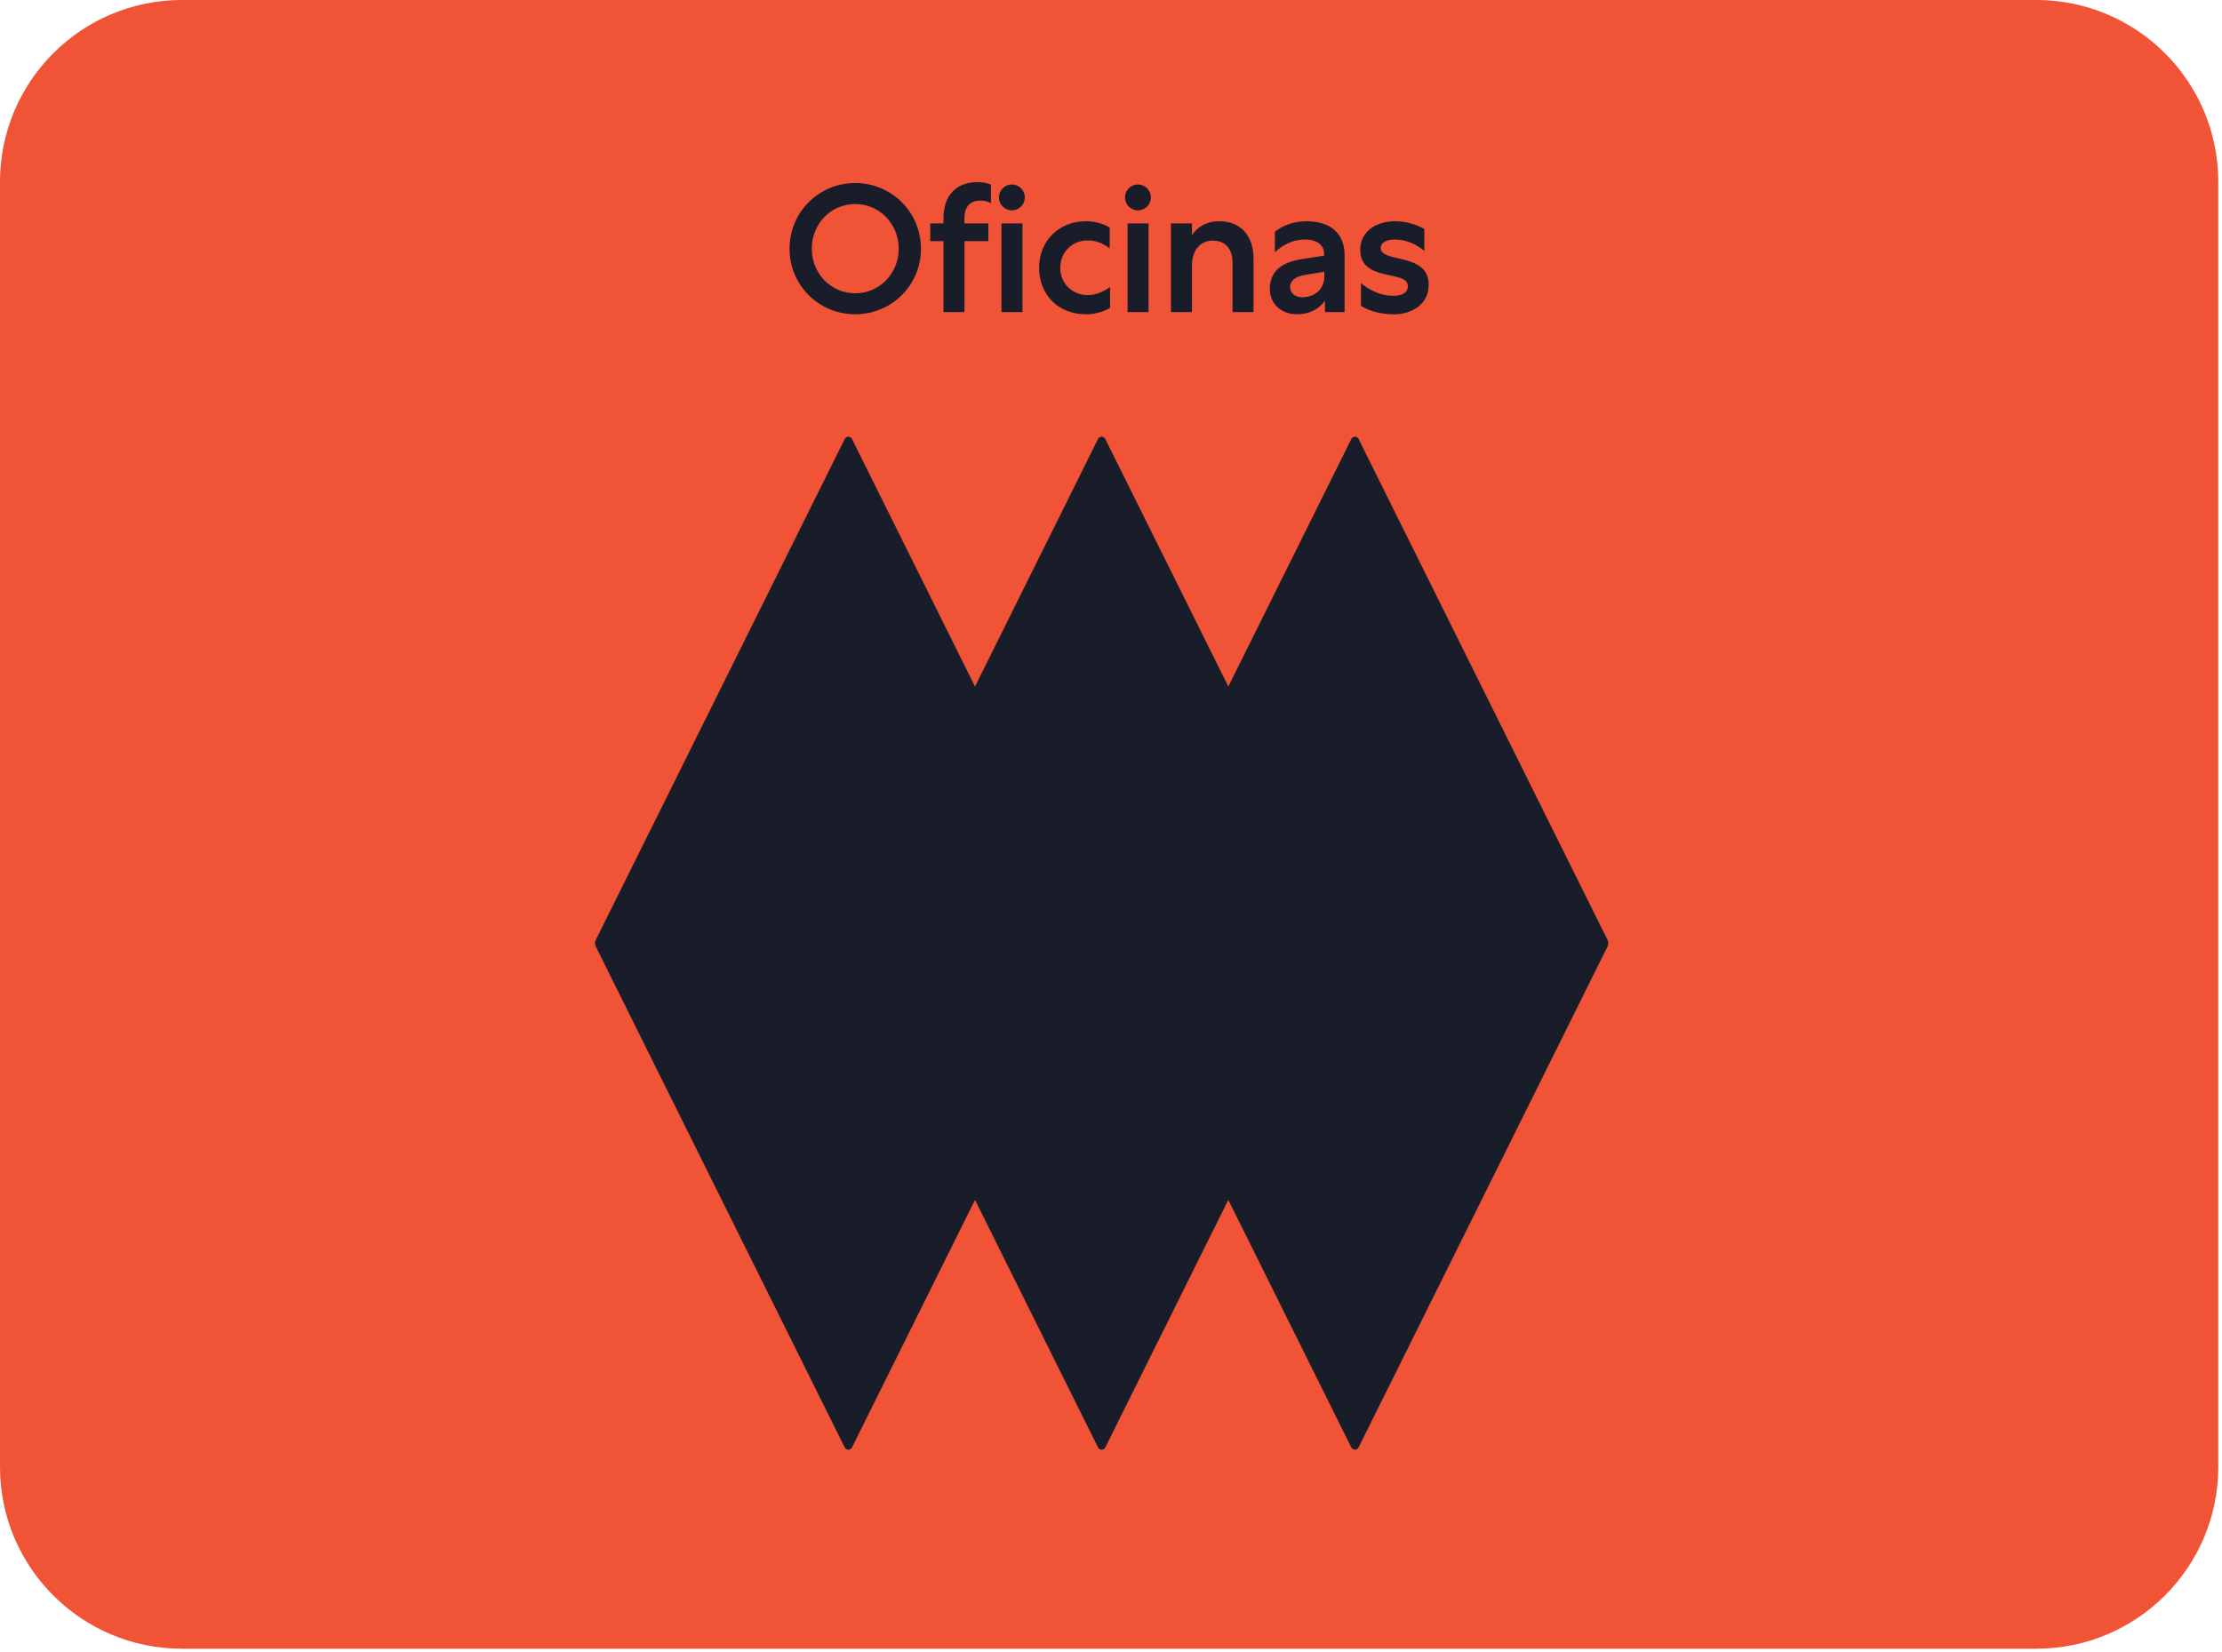 <svg width="351" height="261" viewBox="0 0 351 261" fill="none" xmlns="http://www.w3.org/2000/svg">
<g clip-path="url(#clip0_1287_80627)">
<path d="M321.678 0H28.732C12.864 0 0 12.864 0 28.732V231.753C0 247.62 12.864 260.484 28.732 260.484H321.678C337.546 260.484 350.41 247.62 350.41 231.753V28.732C350.41 12.864 337.546 0 321.678 0Z" fill="#F05336"/>
<path d="M94.129 149.574L133.436 228.684C133.673 229.161 134.349 229.161 134.585 228.684L154.017 189.574L173.449 228.684C173.686 229.161 174.361 229.161 174.598 228.684L194.03 189.574L213.461 228.684C213.698 229.161 214.373 229.161 214.607 228.684L253.921 149.574C254.093 149.225 254.093 148.817 253.921 148.471L214.61 69.358C214.373 68.881 213.698 68.881 213.464 69.358L194.032 108.464L174.598 69.358C174.361 68.881 173.686 68.881 173.449 69.358L154.017 108.464L134.585 69.358C134.349 68.881 133.673 68.881 133.436 69.358L94.129 148.468C93.957 148.814 93.957 149.225 94.129 149.574Z" fill="#191D2A"/>
<path d="M124.715 39.3C124.715 33.522 129.348 28.917 135.098 28.917C140.847 28.917 145.481 33.522 145.481 39.3C145.481 45.049 140.847 49.654 135.098 49.654C129.348 49.654 124.715 45.049 124.715 39.3ZM128.233 39.3C128.233 43.19 131.236 46.336 135.098 46.336C138.959 46.336 141.962 43.19 141.962 39.3C141.962 35.381 138.959 32.235 135.098 32.235C131.236 32.235 128.233 35.381 128.233 39.3ZM152.354 34.437V35.295H156.129V38.099H152.354V49.311H149.036V38.099H146.948V35.295H149.036V34.466C149.036 30.747 151.21 28.774 154.385 28.774C155.329 28.774 156.044 28.945 156.53 29.174V32.092C156.101 31.863 155.557 31.691 154.871 31.691C153.441 31.691 152.354 32.464 152.354 34.437ZM161.515 49.311H158.197V35.295H161.515V49.311ZM161.887 31.205C161.887 32.292 161 33.236 159.827 33.236C158.712 33.236 157.796 32.321 157.796 31.205C157.796 30.061 158.712 29.146 159.827 29.146C161 29.146 161.887 30.09 161.887 31.205ZM164.14 42.303C164.14 38.127 167.2 34.952 171.548 34.952C172.892 34.952 174.208 35.295 175.295 35.953V39.243C174.208 38.413 173.064 37.984 171.834 37.984C169.346 37.984 167.486 39.843 167.486 42.303C167.486 44.734 169.317 46.622 171.834 46.622C173.15 46.622 174.351 46.05 175.352 45.364V48.653C174.179 49.311 172.864 49.654 171.519 49.654C167.172 49.654 164.14 46.565 164.14 42.303ZM181.432 49.311H178.114V35.295H181.432V49.311ZM181.804 31.205C181.804 32.292 180.917 33.236 179.745 33.236C178.629 33.236 177.714 32.321 177.714 31.205C177.714 30.061 178.629 29.146 179.745 29.146C180.917 29.146 181.804 30.09 181.804 31.205ZM188.29 41.931V49.311H184.972V35.295H188.29V37.155C189.148 35.839 190.607 34.952 192.581 34.952C195.985 34.952 198.015 37.24 198.015 40.873V49.311H194.697V41.502C194.697 39.328 193.582 38.013 191.58 38.013C189.606 38.013 188.29 39.529 188.29 41.931ZM212.399 49.311H209.31L209.281 47.509C208.309 48.939 206.65 49.654 204.905 49.654C202.359 49.654 200.586 47.995 200.586 45.621C200.586 43.047 202.245 41.474 205.534 40.959L209.167 40.387V40.158C209.167 38.671 208.023 37.841 206.135 37.841C204.304 37.841 202.731 38.613 201.387 39.843V36.611C202.617 35.639 204.333 34.952 206.364 34.952C210.254 34.952 212.399 36.954 212.399 40.301V49.311ZM203.79 45.364C203.818 46.336 204.59 46.966 205.706 46.966C207.765 46.966 209.196 45.593 209.196 43.705V42.932L206.078 43.447C204.59 43.705 203.79 44.363 203.79 45.364ZM214.984 48.31V44.734C216.386 45.907 218.245 46.737 220.047 46.737C221.391 46.737 222.392 46.308 222.392 45.192C222.392 42.589 214.87 44.649 214.87 39.471C214.87 36.726 217.158 34.952 220.447 34.952C222.078 34.952 223.708 35.467 224.995 36.182V39.643C223.679 38.528 222.049 37.841 220.333 37.841C218.988 37.841 218.102 38.327 218.102 39.185C218.102 41.617 225.682 39.815 225.682 44.992C225.682 48.024 223.136 49.654 220.19 49.654C218.102 49.654 216.357 49.168 214.984 48.31Z" fill="#191D2A"/>
</g>
<defs>
<clipPath id="clip0_1287_80627">
<rect width="351" height="261" fill="white"/>
</clipPath>
</defs>
</svg>
